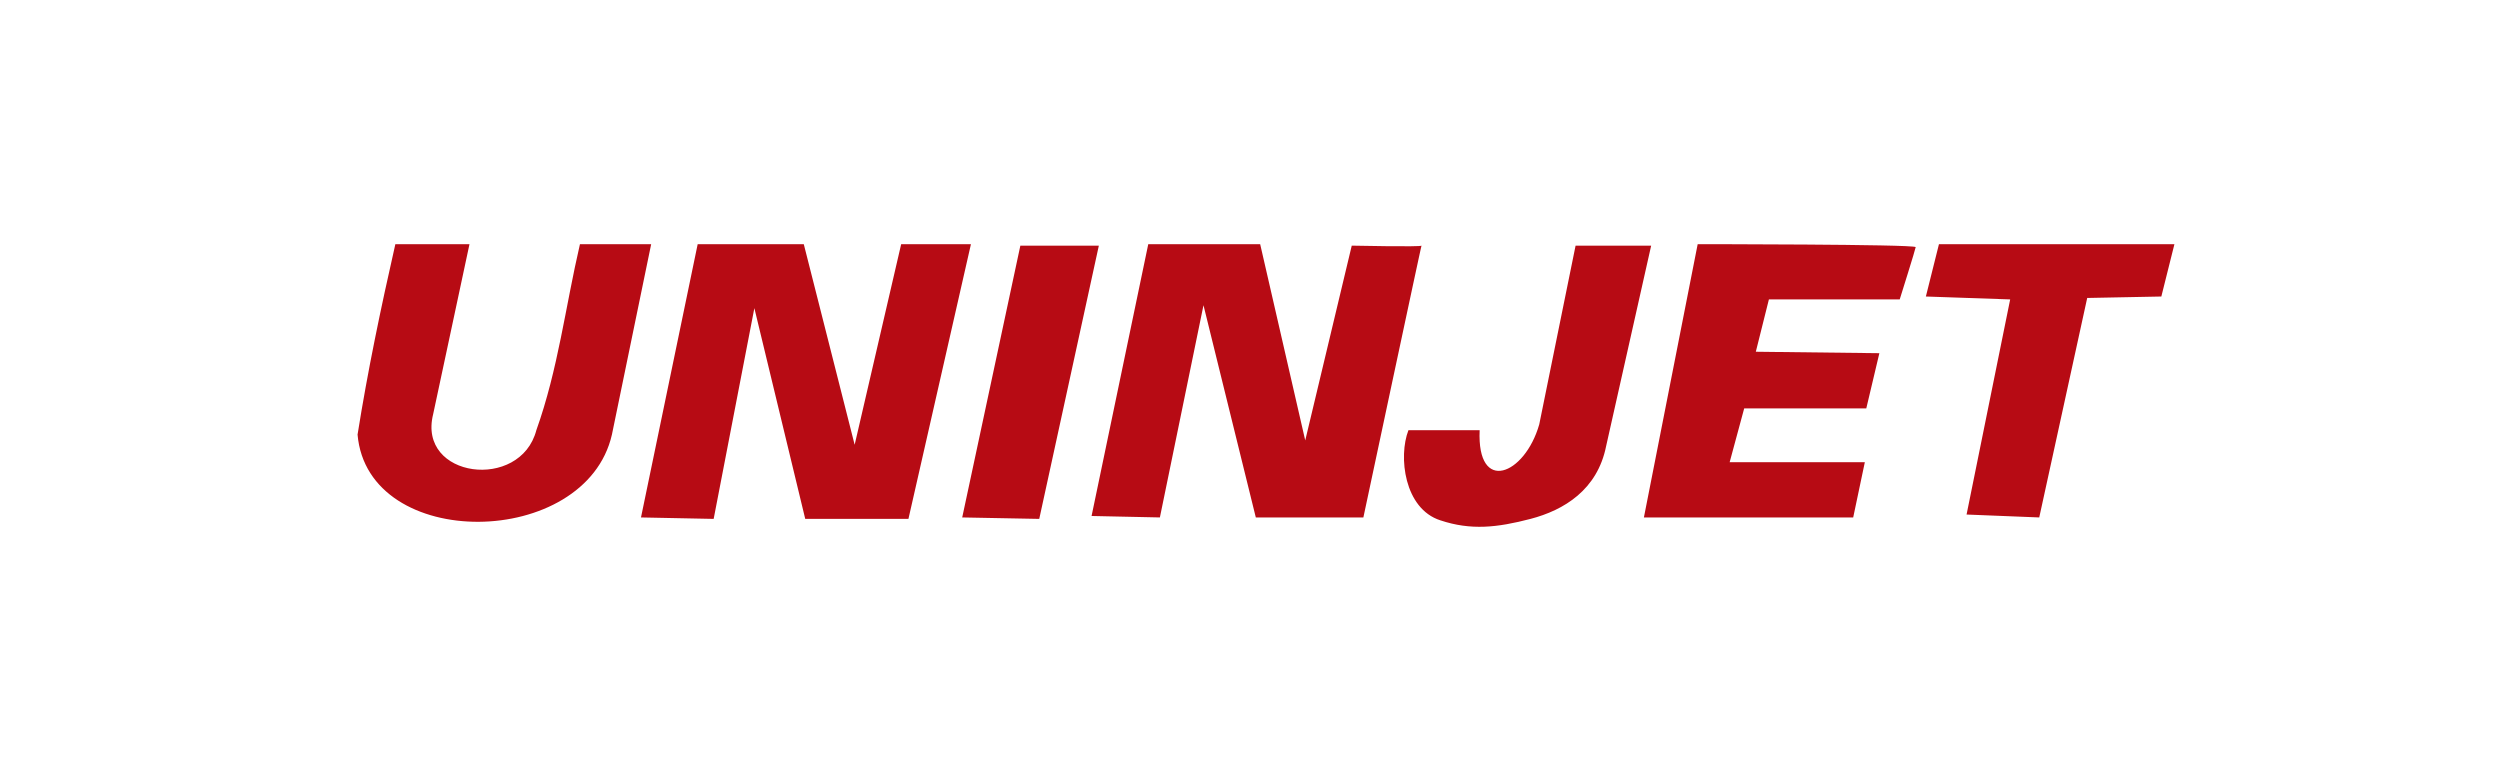 <?xml version="1.0" encoding="utf-8"?>
<!-- Generator: Adobe Illustrator 27.5.0, SVG Export Plug-In . SVG Version: 6.00 Build 0)  -->
<svg version="1.1" id="Layer_1" xmlns="http://www.w3.org/2000/svg" xmlns:xlink="http://www.w3.org/1999/xlink" x="0px" y="0px"
	 viewBox="0 0 172 53" style="enable-background:new 0 0 172 53;" xml:space="preserve">
<style type="text/css">
	.st0{fill:#B70B14;}
</style>
<g>
	<path class="st0" d="M27.2,16.8h5.1l-2.5,11.7c-1.1,4.4,6,5.3,7.1,1.1c1.5-4.2,2-8.5,3-12.8h4.9l-2.7,13.1
		c-1.8,7.9-16.8,8.1-17.5,0C25.3,25.5,26.2,21.2,27.2,16.8z M49.1,35.7l2.8-14.5l3.5,14.5l7.1,0l4.3-18.9h-4.8l-3.2,13.8l-3.5-13.8
		H48l-3.9,18.8L49.1,35.7z M66.2,35.6l5.3,0.1l4.1-18.8h-5.4L66.2,35.6z M75.1,35.5l4.7,0.1l3-14.6l3.6,14.6l7.4,0
		c0,0,4-18.8,4-18.7c0,0.1-4.8,0-4.8,0l-3.2,13.4l-3.1-13.5h-7.7L75.1,35.5z M105.9,29.2c-1,3.5-4.3,4.8-4.1,0.4h-4.9
		c-0.7,1.8-0.3,5.4,2.2,6.2c2.1,0.7,3.9,0.5,6.2-0.1c2.3-0.6,4.6-2,5.2-5l3.1-13.8h-5.2L105.9,29.2z M116.8,16.8l-3.7,18.8l14.4,0
		l0.8-3.8l-9.3,0l1-3.7l8.4,0l0.9-3.8l-8.5-0.1l0.9-3.6l9,0c0,0,1.1-3.5,1.1-3.6C131.6,16.8,116.8,16.8,116.8,16.8z M133.4,16.8
		l-0.9,3.6l5.8,0.2l-3,14.8l5,0.2l3.3-15.1l5.1-0.1l0.9-3.6H133.4z"/>
</g>
</svg>
